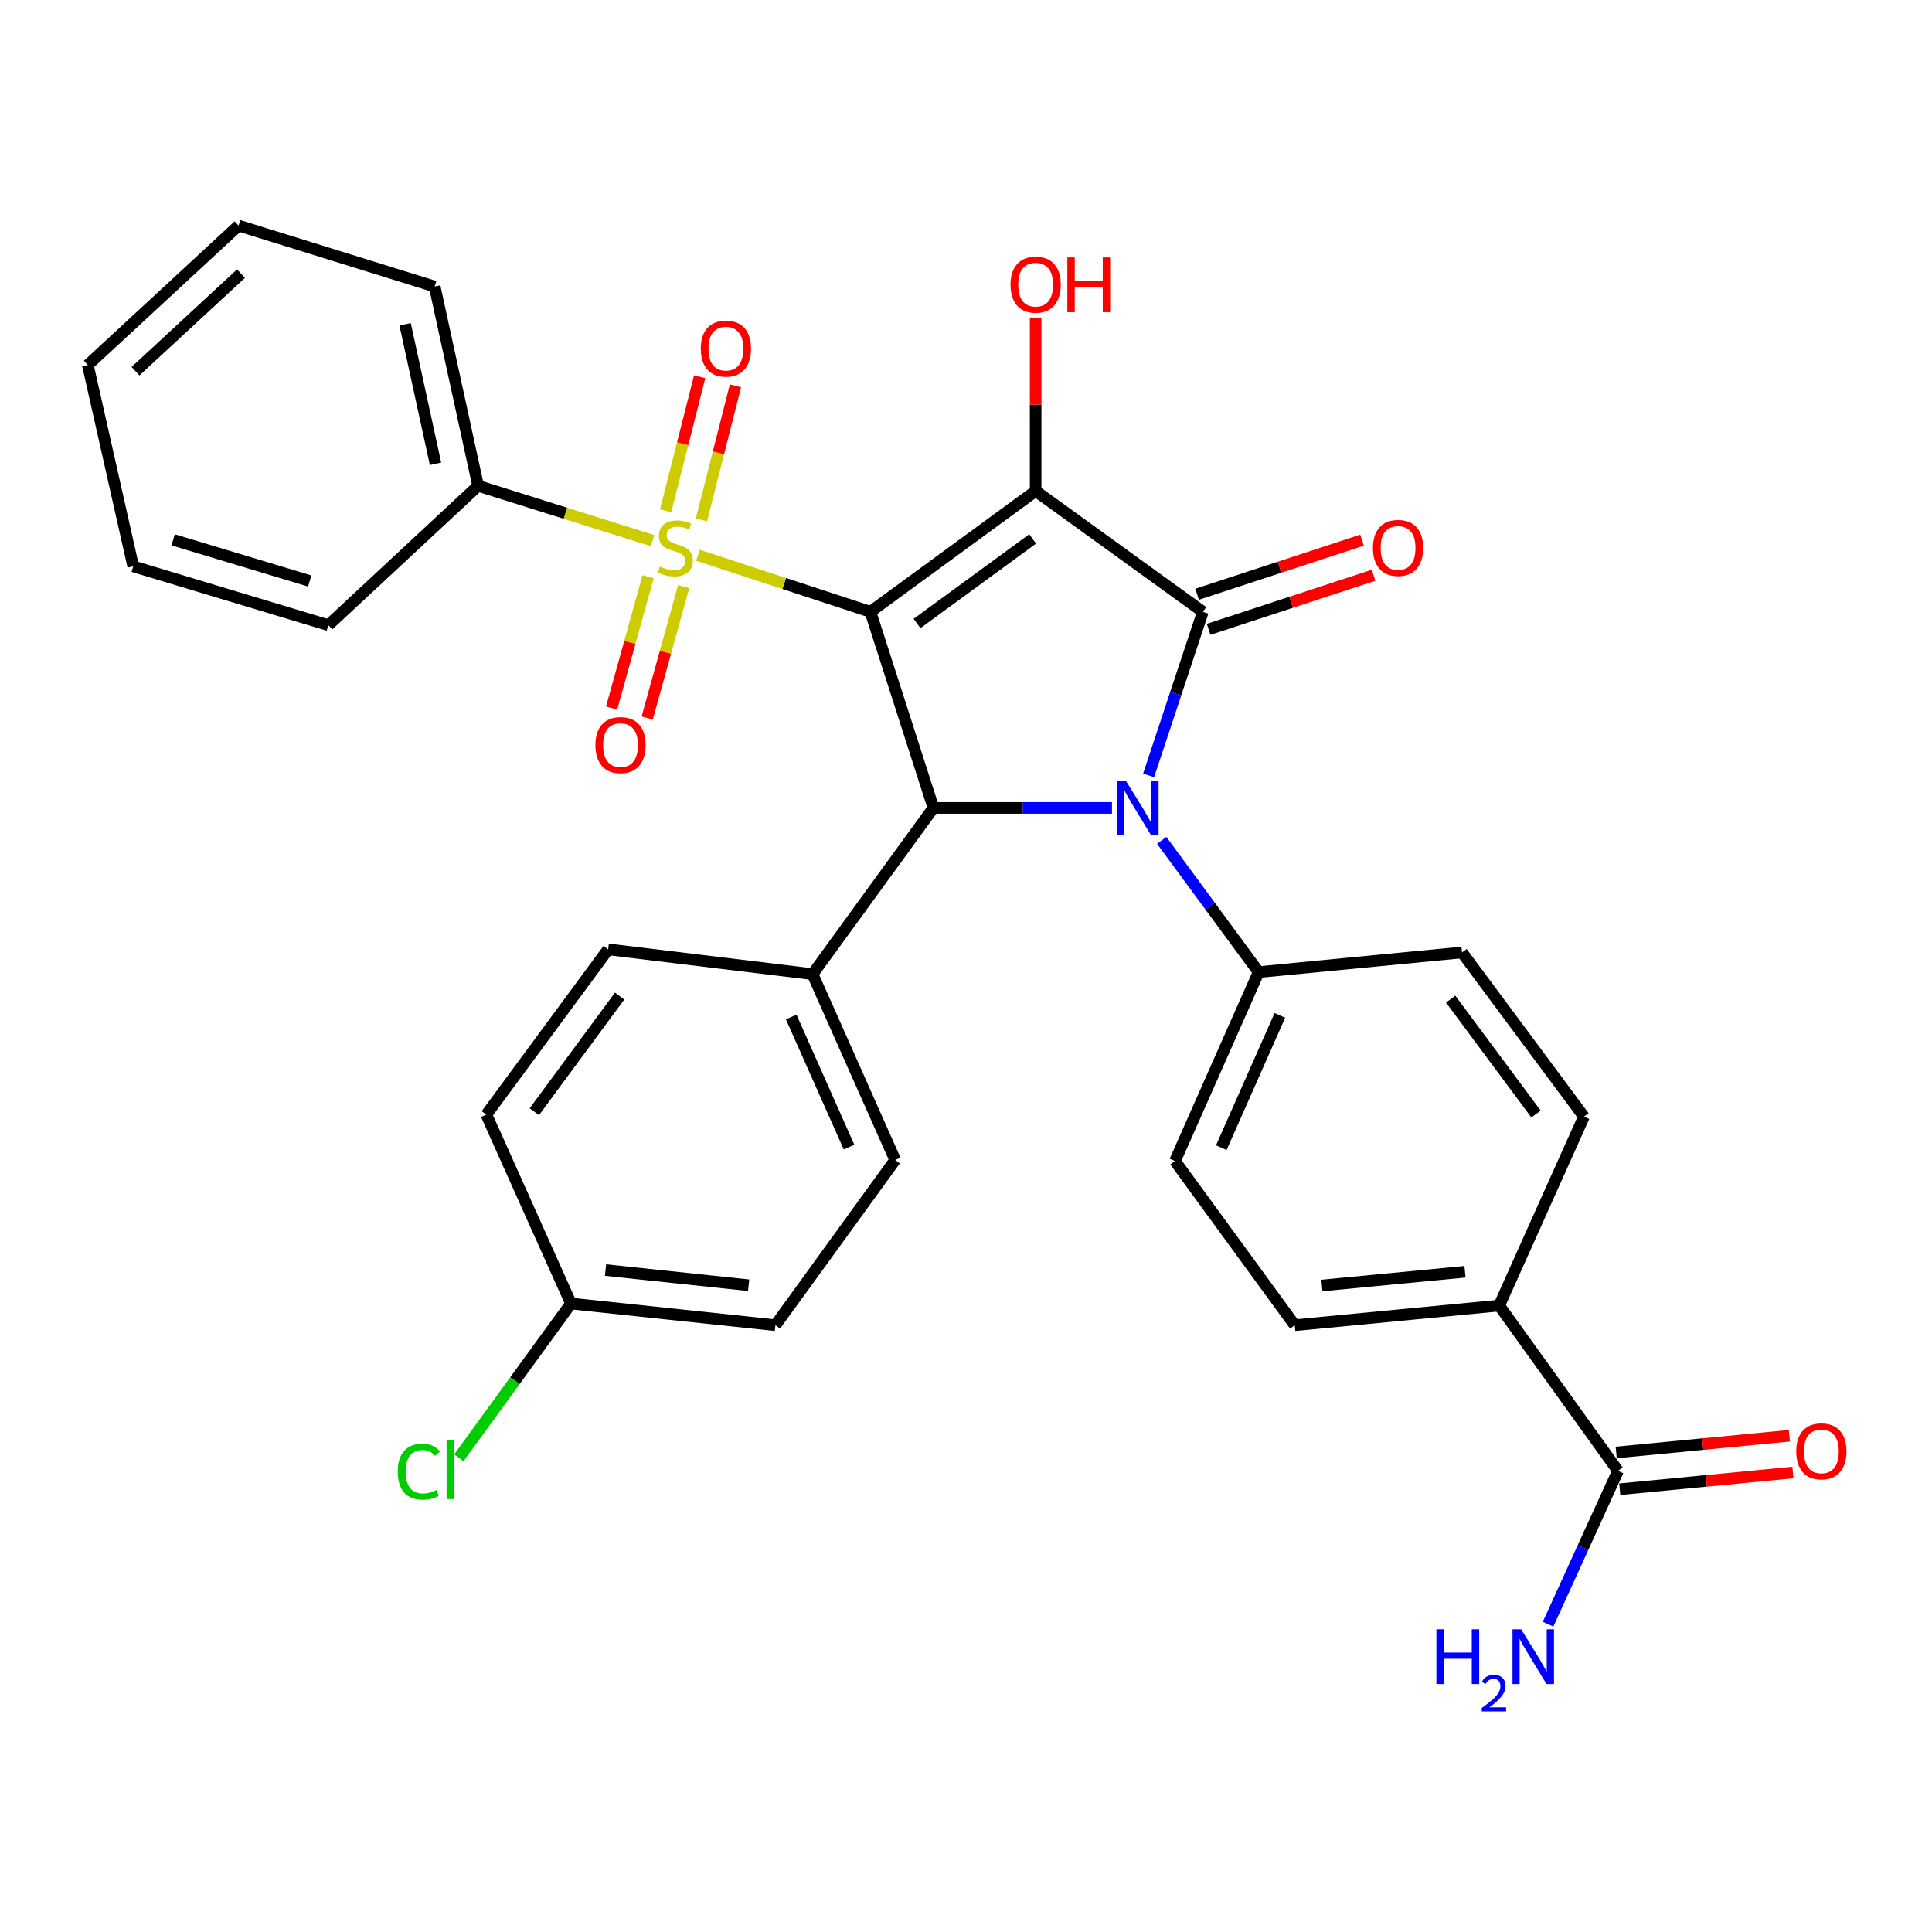 <?xml version='1.0' encoding='iso-8859-1'?>
<svg version='1.1' baseProfile='full'
              xmlns='http://www.w3.org/2000/svg'
                      xmlns:rdkit='http://www.rdkit.org/xml'
                      xmlns:xlink='http://www.w3.org/1999/xlink'
                  xml:space='preserve'
width='1000px' height='1000px' viewBox='0 0 1000 1000'>
<!-- END OF HEADER -->
<rect style='opacity:1.0;fill:#FFFFFF;stroke:none' width='1000' height='1000' x='0' y='0'> </rect>
<path class='bond-0' d='M 450.53,316.663 L 536.05,254.124' style='fill:none;fill-rule:evenodd;stroke:#000000;stroke-width:6px;stroke-linecap:butt;stroke-linejoin:miter;stroke-opacity:1' />
<path class='bond-0' d='M 474.642,322.712 L 534.506,278.935' style='fill:none;fill-rule:evenodd;stroke:#000000;stroke-width:6px;stroke-linecap:butt;stroke-linejoin:miter;stroke-opacity:1' />
<path class='bond-2' d='M 450.53,316.663 L 405.902,302.017' style='fill:none;fill-rule:evenodd;stroke:#000000;stroke-width:6px;stroke-linecap:butt;stroke-linejoin:miter;stroke-opacity:1' />
<path class='bond-2' d='M 405.902,302.017 L 361.275,287.371' style='fill:none;fill-rule:evenodd;stroke:#CCCC00;stroke-width:6px;stroke-linecap:butt;stroke-linejoin:miter;stroke-opacity:1' />
<path class='bond-4' d='M 450.53,316.663 L 483.132,418.176' style='fill:none;fill-rule:evenodd;stroke:#000000;stroke-width:6px;stroke-linecap:butt;stroke-linejoin:miter;stroke-opacity:1' />
<path class='bond-1' d='M 536.05,254.124 L 622.6,316.663' style='fill:none;fill-rule:evenodd;stroke:#000000;stroke-width:6px;stroke-linecap:butt;stroke-linejoin:miter;stroke-opacity:1' />
<path class='bond-13' d='M 536.05,254.124 L 536.05,209.407' style='fill:none;fill-rule:evenodd;stroke:#000000;stroke-width:6px;stroke-linecap:butt;stroke-linejoin:miter;stroke-opacity:1' />
<path class='bond-13' d='M 536.05,209.407 L 536.05,164.69' style='fill:none;fill-rule:evenodd;stroke:#FF0000;stroke-width:6px;stroke-linecap:butt;stroke-linejoin:miter;stroke-opacity:1' />
<path class='bond-11' d='M 625.579,325.744 L 668.268,311.741' style='fill:none;fill-rule:evenodd;stroke:#000000;stroke-width:6px;stroke-linecap:butt;stroke-linejoin:miter;stroke-opacity:1' />
<path class='bond-11' d='M 668.268,311.741 L 710.956,297.737' style='fill:none;fill-rule:evenodd;stroke:#FF0000;stroke-width:6px;stroke-linecap:butt;stroke-linejoin:miter;stroke-opacity:1' />
<path class='bond-11' d='M 619.621,307.581 L 662.31,293.578' style='fill:none;fill-rule:evenodd;stroke:#000000;stroke-width:6px;stroke-linecap:butt;stroke-linejoin:miter;stroke-opacity:1' />
<path class='bond-11' d='M 662.31,293.578 L 704.998,279.574' style='fill:none;fill-rule:evenodd;stroke:#FF0000;stroke-width:6px;stroke-linecap:butt;stroke-linejoin:miter;stroke-opacity:1' />
<path class='bond-31' d='M 622.6,316.663 L 608.559,359.003' style='fill:none;fill-rule:evenodd;stroke:#000000;stroke-width:6px;stroke-linecap:butt;stroke-linejoin:miter;stroke-opacity:1' />
<path class='bond-31' d='M 608.559,359.003 L 594.518,401.342' style='fill:none;fill-rule:evenodd;stroke:#0000FF;stroke-width:6px;stroke-linecap:butt;stroke-linejoin:miter;stroke-opacity:1' />
<path class='bond-7' d='M 335.459,298.489 L 326.01,332.495' style='fill:none;fill-rule:evenodd;stroke:#CCCC00;stroke-width:6px;stroke-linecap:butt;stroke-linejoin:miter;stroke-opacity:1' />
<path class='bond-7' d='M 326.01,332.495 L 316.562,366.502' style='fill:none;fill-rule:evenodd;stroke:#FF0000;stroke-width:6px;stroke-linecap:butt;stroke-linejoin:miter;stroke-opacity:1' />
<path class='bond-7' d='M 353.876,303.606 L 344.428,337.612' style='fill:none;fill-rule:evenodd;stroke:#CCCC00;stroke-width:6px;stroke-linecap:butt;stroke-linejoin:miter;stroke-opacity:1' />
<path class='bond-7' d='M 344.428,337.612 L 334.98,371.619' style='fill:none;fill-rule:evenodd;stroke:#FF0000;stroke-width:6px;stroke-linecap:butt;stroke-linejoin:miter;stroke-opacity:1' />
<path class='bond-8' d='M 363.061,269.09 L 371.869,234.395' style='fill:none;fill-rule:evenodd;stroke:#CCCC00;stroke-width:6px;stroke-linecap:butt;stroke-linejoin:miter;stroke-opacity:1' />
<path class='bond-8' d='M 371.869,234.395 L 380.677,199.7' style='fill:none;fill-rule:evenodd;stroke:#FF0000;stroke-width:6px;stroke-linecap:butt;stroke-linejoin:miter;stroke-opacity:1' />
<path class='bond-8' d='M 344.533,264.387 L 353.341,229.691' style='fill:none;fill-rule:evenodd;stroke:#CCCC00;stroke-width:6px;stroke-linecap:butt;stroke-linejoin:miter;stroke-opacity:1' />
<path class='bond-8' d='M 353.341,229.691 L 362.149,194.996' style='fill:none;fill-rule:evenodd;stroke:#FF0000;stroke-width:6px;stroke-linecap:butt;stroke-linejoin:miter;stroke-opacity:1' />
<path class='bond-10' d='M 337.783,279.828 L 292.627,265.648' style='fill:none;fill-rule:evenodd;stroke:#CCCC00;stroke-width:6px;stroke-linecap:butt;stroke-linejoin:miter;stroke-opacity:1' />
<path class='bond-10' d='M 292.627,265.648 L 247.472,251.469' style='fill:none;fill-rule:evenodd;stroke:#000000;stroke-width:6px;stroke-linecap:butt;stroke-linejoin:miter;stroke-opacity:1' />
<path class='bond-3' d='M 575.551,418.176 L 529.342,418.176' style='fill:none;fill-rule:evenodd;stroke:#0000FF;stroke-width:6px;stroke-linecap:butt;stroke-linejoin:miter;stroke-opacity:1' />
<path class='bond-3' d='M 529.342,418.176 L 483.132,418.176' style='fill:none;fill-rule:evenodd;stroke:#000000;stroke-width:6px;stroke-linecap:butt;stroke-linejoin:miter;stroke-opacity:1' />
<path class='bond-5' d='M 601.298,434.974 L 626.387,469.064' style='fill:none;fill-rule:evenodd;stroke:#0000FF;stroke-width:6px;stroke-linecap:butt;stroke-linejoin:miter;stroke-opacity:1' />
<path class='bond-5' d='M 626.387,469.064 L 651.475,503.154' style='fill:none;fill-rule:evenodd;stroke:#000000;stroke-width:6px;stroke-linecap:butt;stroke-linejoin:miter;stroke-opacity:1' />
<path class='bond-9' d='M 483.132,418.176 L 420.583,504.216' style='fill:none;fill-rule:evenodd;stroke:#000000;stroke-width:6px;stroke-linecap:butt;stroke-linejoin:miter;stroke-opacity:1' />
<path class='bond-15' d='M 651.475,503.154 L 756.737,492.991' style='fill:none;fill-rule:evenodd;stroke:#000000;stroke-width:6px;stroke-linecap:butt;stroke-linejoin:miter;stroke-opacity:1' />
<path class='bond-16' d='M 651.475,503.154 L 608.168,600.961' style='fill:none;fill-rule:evenodd;stroke:#000000;stroke-width:6px;stroke-linecap:butt;stroke-linejoin:miter;stroke-opacity:1' />
<path class='bond-16' d='M 662.458,525.565 L 632.143,594.029' style='fill:none;fill-rule:evenodd;stroke:#000000;stroke-width:6px;stroke-linecap:butt;stroke-linejoin:miter;stroke-opacity:1' />
<path class='bond-6' d='M 837.467,761.307 L 775.98,675.766' style='fill:none;fill-rule:evenodd;stroke:#000000;stroke-width:6px;stroke-linecap:butt;stroke-linejoin:miter;stroke-opacity:1' />
<path class='bond-14' d='M 838.387,770.821 L 883.196,766.49' style='fill:none;fill-rule:evenodd;stroke:#000000;stroke-width:6px;stroke-linecap:butt;stroke-linejoin:miter;stroke-opacity:1' />
<path class='bond-14' d='M 883.196,766.49 L 928.005,762.159' style='fill:none;fill-rule:evenodd;stroke:#FF0000;stroke-width:6px;stroke-linecap:butt;stroke-linejoin:miter;stroke-opacity:1' />
<path class='bond-14' d='M 836.548,751.794 L 881.357,747.463' style='fill:none;fill-rule:evenodd;stroke:#000000;stroke-width:6px;stroke-linecap:butt;stroke-linejoin:miter;stroke-opacity:1' />
<path class='bond-14' d='M 881.357,747.463 L 926.166,743.132' style='fill:none;fill-rule:evenodd;stroke:#FF0000;stroke-width:6px;stroke-linecap:butt;stroke-linejoin:miter;stroke-opacity:1' />
<path class='bond-21' d='M 837.467,761.307 L 819.369,800.997' style='fill:none;fill-rule:evenodd;stroke:#000000;stroke-width:6px;stroke-linecap:butt;stroke-linejoin:miter;stroke-opacity:1' />
<path class='bond-21' d='M 819.369,800.997 L 801.27,840.687' style='fill:none;fill-rule:evenodd;stroke:#0000FF;stroke-width:6px;stroke-linecap:butt;stroke-linejoin:miter;stroke-opacity:1' />
<path class='bond-19' d='M 420.583,504.216 L 463.348,600.409' style='fill:none;fill-rule:evenodd;stroke:#000000;stroke-width:6px;stroke-linecap:butt;stroke-linejoin:miter;stroke-opacity:1' />
<path class='bond-19' d='M 409.531,526.411 L 439.466,593.746' style='fill:none;fill-rule:evenodd;stroke:#000000;stroke-width:6px;stroke-linecap:butt;stroke-linejoin:miter;stroke-opacity:1' />
<path class='bond-20' d='M 420.583,504.216 L 314.779,491.388' style='fill:none;fill-rule:evenodd;stroke:#000000;stroke-width:6px;stroke-linecap:butt;stroke-linejoin:miter;stroke-opacity:1' />
<path class='bond-26' d='M 247.472,251.469 L 224.99,148.31' style='fill:none;fill-rule:evenodd;stroke:#000000;stroke-width:6px;stroke-linecap:butt;stroke-linejoin:miter;stroke-opacity:1' />
<path class='bond-26' d='M 225.423,240.065 L 209.685,167.854' style='fill:none;fill-rule:evenodd;stroke:#000000;stroke-width:6px;stroke-linecap:butt;stroke-linejoin:miter;stroke-opacity:1' />
<path class='bond-27' d='M 247.472,251.469 L 169.949,323.587' style='fill:none;fill-rule:evenodd;stroke:#000000;stroke-width:6px;stroke-linecap:butt;stroke-linejoin:miter;stroke-opacity:1' />
<path class='bond-12' d='M 775.98,675.766 L 670.166,685.929' style='fill:none;fill-rule:evenodd;stroke:#000000;stroke-width:6px;stroke-linecap:butt;stroke-linejoin:miter;stroke-opacity:1' />
<path class='bond-12' d='M 758.28,658.263 L 684.21,665.377' style='fill:none;fill-rule:evenodd;stroke:#000000;stroke-width:6px;stroke-linecap:butt;stroke-linejoin:miter;stroke-opacity:1' />
<path class='bond-33' d='M 775.98,675.766 L 819.849,577.959' style='fill:none;fill-rule:evenodd;stroke:#000000;stroke-width:6px;stroke-linecap:butt;stroke-linejoin:miter;stroke-opacity:1' />
<path class='bond-18' d='M 756.737,492.991 L 819.849,577.959' style='fill:none;fill-rule:evenodd;stroke:#000000;stroke-width:6px;stroke-linecap:butt;stroke-linejoin:miter;stroke-opacity:1' />
<path class='bond-18' d='M 750.858,517.135 L 795.037,576.612' style='fill:none;fill-rule:evenodd;stroke:#000000;stroke-width:6px;stroke-linecap:butt;stroke-linejoin:miter;stroke-opacity:1' />
<path class='bond-17' d='M 608.168,600.961 L 670.166,685.929' style='fill:none;fill-rule:evenodd;stroke:#000000;stroke-width:6px;stroke-linecap:butt;stroke-linejoin:miter;stroke-opacity:1' />
<path class='bond-23' d='M 463.348,600.409 L 401.351,685.929' style='fill:none;fill-rule:evenodd;stroke:#000000;stroke-width:6px;stroke-linecap:butt;stroke-linejoin:miter;stroke-opacity:1' />
<path class='bond-24' d='M 314.779,491.388 L 251.72,576.908' style='fill:none;fill-rule:evenodd;stroke:#000000;stroke-width:6px;stroke-linecap:butt;stroke-linejoin:miter;stroke-opacity:1' />
<path class='bond-24' d='M 320.705,515.56 L 276.564,575.424' style='fill:none;fill-rule:evenodd;stroke:#000000;stroke-width:6px;stroke-linecap:butt;stroke-linejoin:miter;stroke-opacity:1' />
<path class='bond-22' d='M 295.547,674.715 L 251.72,576.908' style='fill:none;fill-rule:evenodd;stroke:#000000;stroke-width:6px;stroke-linecap:butt;stroke-linejoin:miter;stroke-opacity:1' />
<path class='bond-25' d='M 295.547,674.715 L 266.522,714.636' style='fill:none;fill-rule:evenodd;stroke:#000000;stroke-width:6px;stroke-linecap:butt;stroke-linejoin:miter;stroke-opacity:1' />
<path class='bond-25' d='M 266.522,714.636 L 237.497,754.556' style='fill:none;fill-rule:evenodd;stroke:#00CC00;stroke-width:6px;stroke-linecap:butt;stroke-linejoin:miter;stroke-opacity:1' />
<path class='bond-32' d='M 295.547,674.715 L 401.351,685.929' style='fill:none;fill-rule:evenodd;stroke:#000000;stroke-width:6px;stroke-linecap:butt;stroke-linejoin:miter;stroke-opacity:1' />
<path class='bond-32' d='M 313.432,657.388 L 387.495,665.238' style='fill:none;fill-rule:evenodd;stroke:#000000;stroke-width:6px;stroke-linecap:butt;stroke-linejoin:miter;stroke-opacity:1' />
<path class='bond-28' d='M 224.99,148.31 L 123.477,116.769' style='fill:none;fill-rule:evenodd;stroke:#000000;stroke-width:6px;stroke-linecap:butt;stroke-linejoin:miter;stroke-opacity:1' />
<path class='bond-29' d='M 169.949,323.587 L 68.956,293.14' style='fill:none;fill-rule:evenodd;stroke:#000000;stroke-width:6px;stroke-linecap:butt;stroke-linejoin:miter;stroke-opacity:1' />
<path class='bond-29' d='M 160.317,300.718 L 89.622,279.406' style='fill:none;fill-rule:evenodd;stroke:#000000;stroke-width:6px;stroke-linecap:butt;stroke-linejoin:miter;stroke-opacity:1' />
<path class='bond-34' d='M 123.477,116.769 L 45.455,188.93' style='fill:none;fill-rule:evenodd;stroke:#000000;stroke-width:6px;stroke-linecap:butt;stroke-linejoin:miter;stroke-opacity:1' />
<path class='bond-34' d='M 124.753,141.627 L 70.137,192.139' style='fill:none;fill-rule:evenodd;stroke:#000000;stroke-width:6px;stroke-linecap:butt;stroke-linejoin:miter;stroke-opacity:1' />
<path class='bond-30' d='M 68.956,293.14 L 45.455,188.93' style='fill:none;fill-rule:evenodd;stroke:#000000;stroke-width:6px;stroke-linecap:butt;stroke-linejoin:miter;stroke-opacity:1' />
<path  class='atom-3' d='M 341.537 293.239
Q 341.857 293.359, 343.177 293.919
Q 344.497 294.479, 345.937 294.839
Q 347.417 295.159, 348.857 295.159
Q 351.537 295.159, 353.097 293.879
Q 354.657 292.559, 354.657 290.279
Q 354.657 288.719, 353.857 287.759
Q 353.097 286.799, 351.897 286.279
Q 350.697 285.759, 348.697 285.159
Q 346.177 284.399, 344.657 283.679
Q 343.177 282.959, 342.097 281.439
Q 341.057 279.919, 341.057 277.359
Q 341.057 273.799, 343.457 271.599
Q 345.897 269.399, 350.697 269.399
Q 353.977 269.399, 357.697 270.959
L 356.777 274.039
Q 353.377 272.639, 350.817 272.639
Q 348.057 272.639, 346.537 273.799
Q 345.017 274.919, 345.057 276.879
Q 345.057 278.399, 345.817 279.319
Q 346.617 280.239, 347.737 280.759
Q 348.897 281.279, 350.817 281.879
Q 353.377 282.679, 354.897 283.479
Q 356.417 284.279, 357.497 285.919
Q 358.617 287.519, 358.617 290.279
Q 358.617 294.199, 355.977 296.319
Q 353.377 298.399, 349.017 298.399
Q 346.497 298.399, 344.577 297.839
Q 342.697 297.319, 340.457 296.399
L 341.537 293.239
' fill='#CCCC00'/>
<path  class='atom-4' d='M 582.676 404.016
L 591.956 419.016
Q 592.876 420.496, 594.356 423.176
Q 595.836 425.856, 595.916 426.016
L 595.916 404.016
L 599.676 404.016
L 599.676 432.336
L 595.796 432.336
L 585.836 415.936
Q 584.676 414.016, 583.436 411.816
Q 582.236 409.616, 581.876 408.936
L 581.876 432.336
L 578.196 432.336
L 578.196 404.016
L 582.676 404.016
' fill='#0000FF'/>
<path  class='atom-8' d='M 308.183 385.654
Q 308.183 378.854, 311.543 375.054
Q 314.903 371.254, 321.183 371.254
Q 327.463 371.254, 330.823 375.054
Q 334.183 378.854, 334.183 385.654
Q 334.183 392.534, 330.783 396.454
Q 327.383 400.334, 321.183 400.334
Q 314.943 400.334, 311.543 396.454
Q 308.183 392.574, 308.183 385.654
M 321.183 397.134
Q 325.503 397.134, 327.823 394.254
Q 330.183 391.334, 330.183 385.654
Q 330.183 380.094, 327.823 377.294
Q 325.503 374.454, 321.183 374.454
Q 316.863 374.454, 314.503 377.254
Q 312.183 380.054, 312.183 385.654
Q 312.183 391.374, 314.503 394.254
Q 316.863 397.134, 321.183 397.134
' fill='#FF0000'/>
<path  class='atom-9' d='M 362.725 180.44
Q 362.725 173.64, 366.085 169.84
Q 369.445 166.04, 375.725 166.04
Q 382.005 166.04, 385.365 169.84
Q 388.725 173.64, 388.725 180.44
Q 388.725 187.32, 385.325 191.24
Q 381.925 195.12, 375.725 195.12
Q 369.485 195.12, 366.085 191.24
Q 362.725 187.36, 362.725 180.44
M 375.725 191.92
Q 380.045 191.92, 382.365 189.04
Q 384.725 186.12, 384.725 180.44
Q 384.725 174.88, 382.365 172.08
Q 380.045 169.24, 375.725 169.24
Q 371.405 169.24, 369.045 172.04
Q 366.725 174.84, 366.725 180.44
Q 366.725 186.16, 369.045 189.04
Q 371.405 191.92, 375.725 191.92
' fill='#FF0000'/>
<path  class='atom-12' d='M 710.635 283.599
Q 710.635 276.799, 713.995 272.999
Q 717.355 269.199, 723.635 269.199
Q 729.915 269.199, 733.275 272.999
Q 736.635 276.799, 736.635 283.599
Q 736.635 290.479, 733.235 294.399
Q 729.835 298.279, 723.635 298.279
Q 717.395 298.279, 713.995 294.399
Q 710.635 290.519, 710.635 283.599
M 723.635 295.079
Q 727.955 295.079, 730.275 292.199
Q 732.635 289.279, 732.635 283.599
Q 732.635 278.039, 730.275 275.239
Q 727.955 272.399, 723.635 272.399
Q 719.315 272.399, 716.955 275.199
Q 714.635 277.999, 714.635 283.599
Q 714.635 289.319, 716.955 292.199
Q 719.315 295.079, 723.635 295.079
' fill='#FF0000'/>
<path  class='atom-14' d='M 523.05 147.338
Q 523.05 140.538, 526.41 136.738
Q 529.77 132.938, 536.05 132.938
Q 542.33 132.938, 545.69 136.738
Q 549.05 140.538, 549.05 147.338
Q 549.05 154.218, 545.65 158.138
Q 542.25 162.018, 536.05 162.018
Q 529.81 162.018, 526.41 158.138
Q 523.05 154.258, 523.05 147.338
M 536.05 158.818
Q 540.37 158.818, 542.69 155.938
Q 545.05 153.018, 545.05 147.338
Q 545.05 141.778, 542.69 138.978
Q 540.37 136.138, 536.05 136.138
Q 531.73 136.138, 529.37 138.938
Q 527.05 141.738, 527.05 147.338
Q 527.05 153.058, 529.37 155.938
Q 531.73 158.818, 536.05 158.818
' fill='#FF0000'/>
<path  class='atom-14' d='M 552.45 133.258
L 556.29 133.258
L 556.29 145.298
L 570.77 145.298
L 570.77 133.258
L 574.61 133.258
L 574.61 161.578
L 570.77 161.578
L 570.77 148.498
L 556.29 148.498
L 556.29 161.578
L 552.45 161.578
L 552.45 133.258
' fill='#FF0000'/>
<path  class='atom-15' d='M 929.729 751.214
Q 929.729 744.414, 933.089 740.614
Q 936.449 736.814, 942.729 736.814
Q 949.009 736.814, 952.369 740.614
Q 955.729 744.414, 955.729 751.214
Q 955.729 758.094, 952.329 762.014
Q 948.929 765.894, 942.729 765.894
Q 936.489 765.894, 933.089 762.014
Q 929.729 758.134, 929.729 751.214
M 942.729 762.694
Q 947.049 762.694, 949.369 759.814
Q 951.729 756.894, 951.729 751.214
Q 951.729 745.654, 949.369 742.854
Q 947.049 740.014, 942.729 740.014
Q 938.409 740.014, 936.049 742.814
Q 933.729 745.614, 933.729 751.214
Q 933.729 756.934, 936.049 759.814
Q 938.409 762.694, 942.729 762.694
' fill='#FF0000'/>
<path  class='atom-22' d='M 743.475 843.329
L 747.315 843.329
L 747.315 855.369
L 761.795 855.369
L 761.795 843.329
L 765.635 843.329
L 765.635 871.649
L 761.795 871.649
L 761.795 858.569
L 747.315 858.569
L 747.315 871.649
L 743.475 871.649
L 743.475 843.329
' fill='#0000FF'/>
<path  class='atom-22' d='M 767.008 870.656
Q 767.695 868.887, 769.331 867.91
Q 770.968 866.907, 773.239 866.907
Q 776.063 866.907, 777.647 868.438
Q 779.231 869.969, 779.231 872.689
Q 779.231 875.461, 777.172 878.048
Q 775.139 880.635, 770.915 883.697
L 779.548 883.697
L 779.548 885.809
L 766.955 885.809
L 766.955 884.041
Q 770.44 881.559, 772.499 879.711
Q 774.585 877.863, 775.588 876.2
Q 776.591 874.537, 776.591 872.821
Q 776.591 871.025, 775.694 870.022
Q 774.796 869.019, 773.239 869.019
Q 771.734 869.019, 770.731 869.626
Q 769.727 870.233, 769.015 871.58
L 767.008 870.656
' fill='#0000FF'/>
<path  class='atom-22' d='M 787.348 843.329
L 796.628 858.329
Q 797.548 859.809, 799.028 862.489
Q 800.508 865.169, 800.588 865.329
L 800.588 843.329
L 804.348 843.329
L 804.348 871.649
L 800.468 871.649
L 790.508 855.249
Q 789.348 853.329, 788.108 851.129
Q 786.908 848.929, 786.548 848.249
L 786.548 871.649
L 782.868 871.649
L 782.868 843.329
L 787.348 843.329
' fill='#0000FF'/>
<path  class='atom-26' d='M 205.877 761.724
Q 205.877 754.684, 209.157 751.004
Q 212.477 747.284, 218.757 747.284
Q 224.597 747.284, 227.717 751.404
L 225.077 753.564
Q 222.797 750.564, 218.757 750.564
Q 214.477 750.564, 212.197 753.444
Q 209.957 756.284, 209.957 761.724
Q 209.957 767.324, 212.277 770.204
Q 214.637 773.084, 219.197 773.084
Q 222.317 773.084, 225.957 771.204
L 227.077 774.204
Q 225.597 775.164, 223.357 775.724
Q 221.117 776.284, 218.637 776.284
Q 212.477 776.284, 209.157 772.524
Q 205.877 768.764, 205.877 761.724
' fill='#00CC00'/>
<path  class='atom-26' d='M 231.157 745.564
L 234.837 745.564
L 234.837 775.924
L 231.157 775.924
L 231.157 745.564
' fill='#00CC00'/>
</svg>
